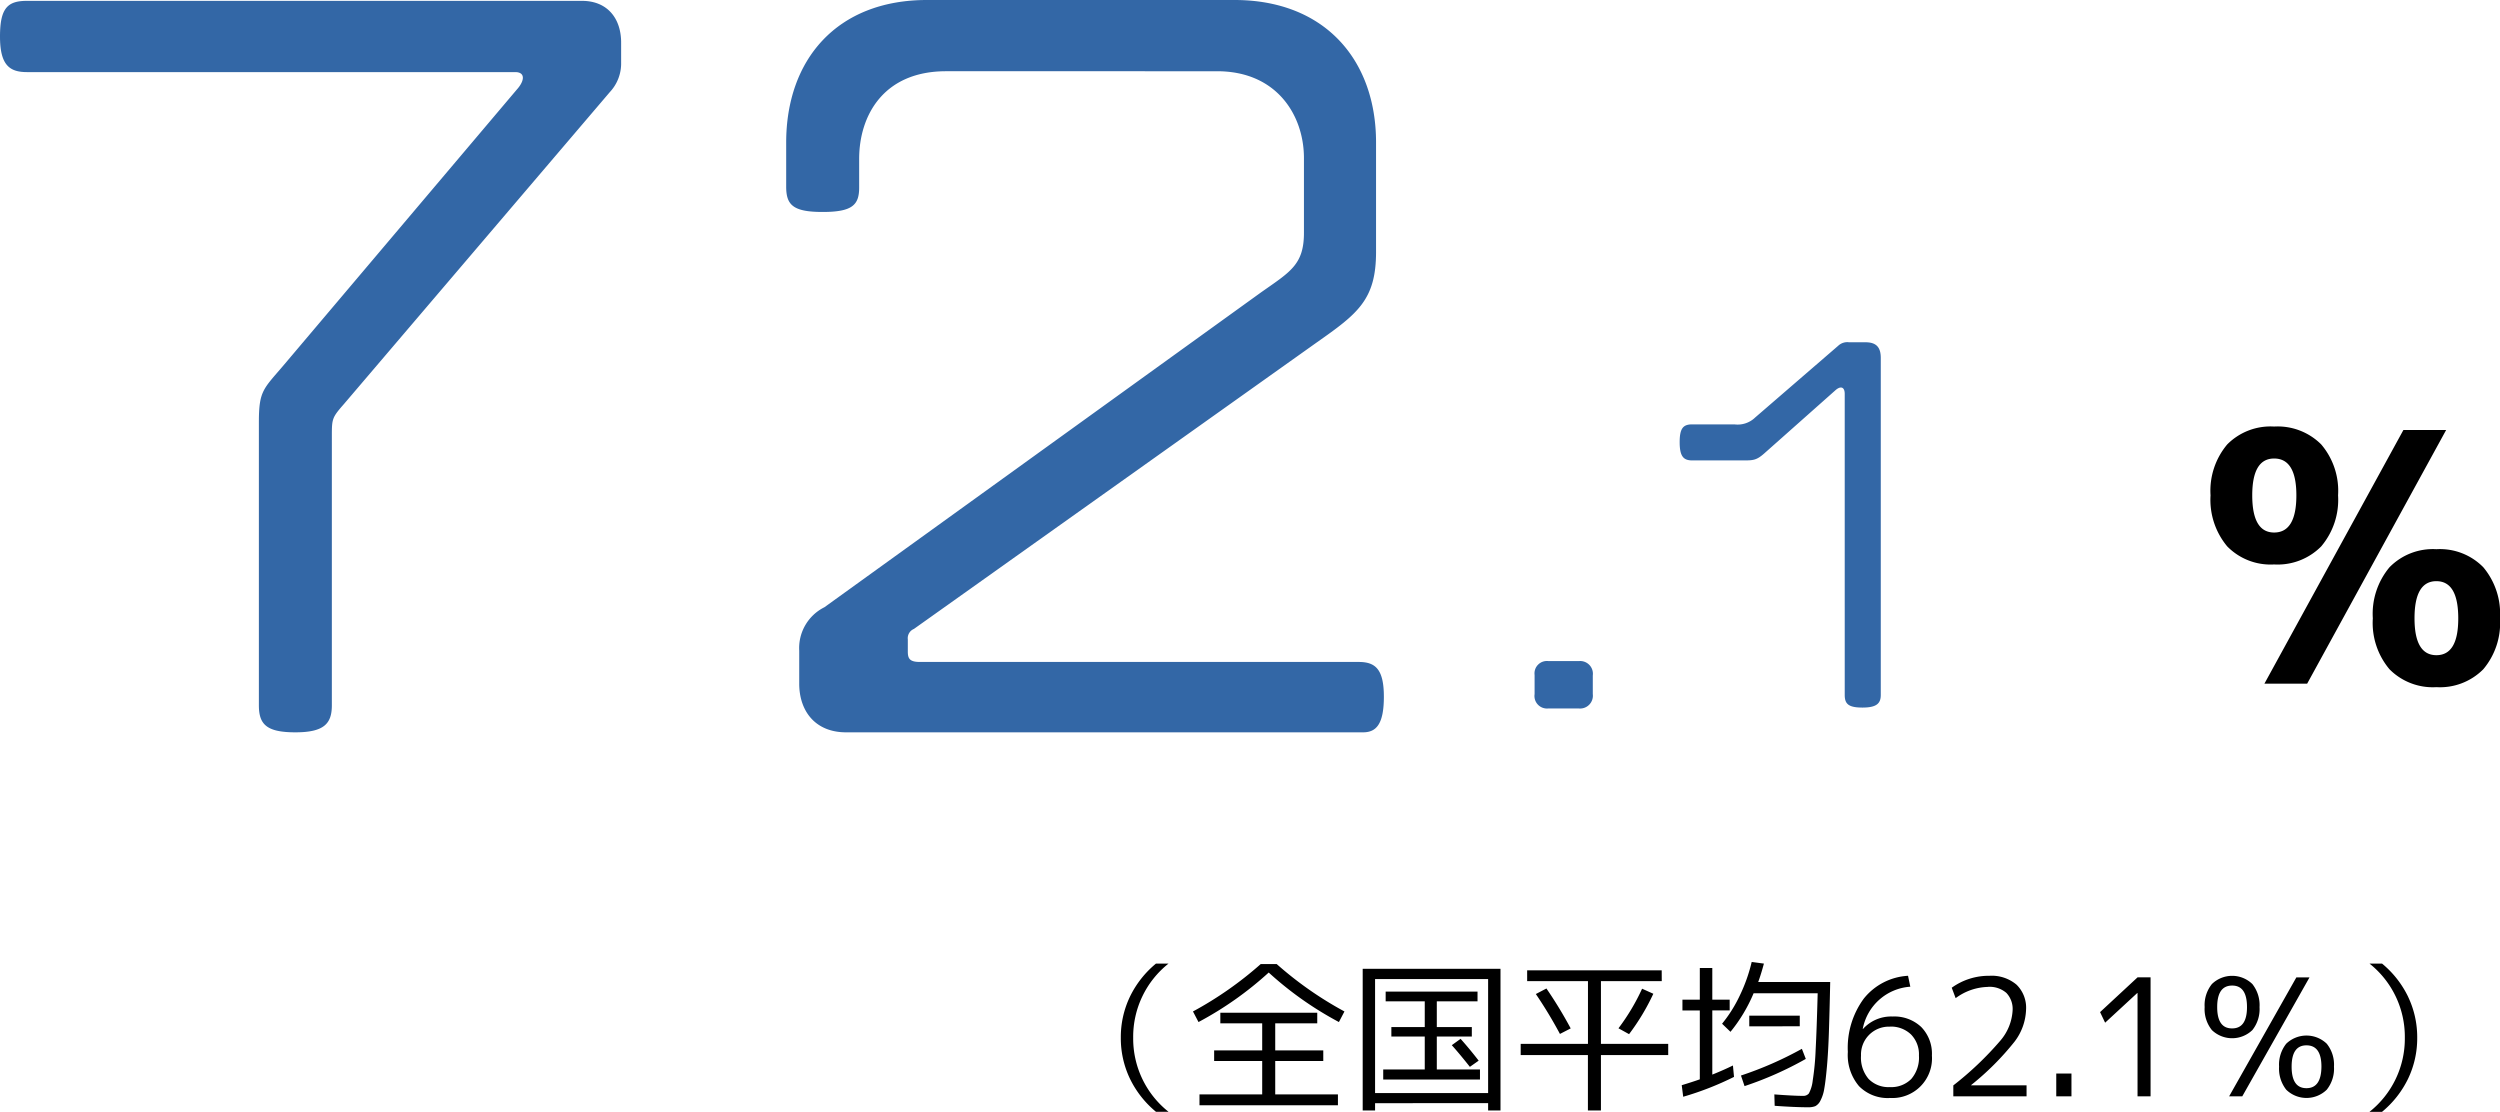 <svg xmlns="http://www.w3.org/2000/svg" width="230.224" height="102.385" viewBox="0 0 230.224 102.385">
  <g id="data_08_a" data-name="data_08}a" transform="translate(-263.52 -1065.04)">
    <path id="パス_152754" data-name="パス 152754" d="M-121.28-57.04v-2c0-2.24-1.28-3.84-3.6-3.84H-176c-1.76,0-2.48.64-2.48,3.28s.88,3.28,2.48,3.28h44.96c.96,0,.88.8.16,1.6L-152.4-29.28c-1.84,2.16-2.24,2.32-2.24,5.2V2c0,1.76.72,2.48,3.36,2.48s3.36-.8,3.36-2.48V-22.72c0-1.68,0-1.76,1.12-3.04l24.48-28.72A3.853,3.853,0,0,0-121.28-57.04ZM-51.04,1.2c0-2.56-.8-3.2-2.32-3.2h-40.4c-.96,0-1.12-.32-1.12-.96V-4.08a.921.921,0,0,1,.56-.96l37.12-26.4c3.76-2.64,5.44-3.92,5.44-8.32V-49.84c0-7.6-4.72-13.12-13.04-13.12H-93.12c-8.32,0-12.96,5.52-12.96,13.12v4.08c0,1.68.64,2.32,3.36,2.32s3.36-.64,3.36-2.24v-2.64c0-4,2.24-8.08,8-8.08H-66.4c5.52,0,8,4.08,8,8v6.88c0,2.96-1.28,3.6-4,5.52L-102.56-7.04a4.2,4.2,0,0,0-2.32,4V0c0,2.48,1.44,4.48,4.32,4.48h47.6C-51.76,4.48-51.04,3.76-51.04,1.2ZM-31.8.96V-.76a1.171,1.171,0,0,0-1.28-1.32h-2.8A1.142,1.142,0,0,0-37.16-.8V.96a1.154,1.154,0,0,0,1.28,1.32h2.76A1.182,1.182,0,0,0-31.8.96Zm26.52.08V-30c0-.92-.36-1.44-1.4-1.44H-8.2a1.222,1.222,0,0,0-1,.32l-7.64,6.6a2.319,2.319,0,0,1-1.92.64h-3.88c-.84,0-1.16.36-1.16,1.64,0,1.32.36,1.68,1.16,1.68h4.44c1.2,0,1.44.04,2.32-.76L-9.48-27c.48-.44.88-.36.88.32V1.04c0,.84.36,1.16,1.64,1.16C-5.64,2.2-5.28,1.8-5.28,1.04Z" transform="translate(442 1128)" fill="#014190" opacity="0.8"/>
    <path id="パス_152753" data-name="パス 152753" d="M18.848-23.36h3.936L9.984,0H6.048Zm-1.28,12.64a5.586,5.586,0,0,1,4.32-1.664,5.586,5.586,0,0,1,4.32,1.664,6.681,6.681,0,0,1,1.536,4.7,6.621,6.621,0,0,1-1.536,4.688A5.615,5.615,0,0,1,21.888.32a5.615,5.615,0,0,1-4.32-1.648,6.621,6.621,0,0,1-1.536-4.688A6.681,6.681,0,0,1,17.568-10.72ZM2.624-22.032a5.615,5.615,0,0,1,4.32-1.648,5.667,5.667,0,0,1,4.336,1.648,6.578,6.578,0,0,1,1.552,4.688,6.637,6.637,0,0,1-1.552,4.7,5.638,5.638,0,0,1-4.336,1.664,5.586,5.586,0,0,1-4.32-1.664,6.681,6.681,0,0,1-1.536-4.7A6.621,6.621,0,0,1,2.624-22.032ZM19.872-6.016q0,3.392,2.016,3.392T23.9-6.016q0-3.424-2.016-3.424T19.872-6.016ZM6.944-13.92q2.048,0,2.048-3.424,0-3.392-2.048-3.392-2.016,0-2.016,3.392Q4.928-13.92,6.944-13.92Z" transform="translate(466 1128)"/>
    <path id="パス_152752" data-name="パス 152752" d="M192.567,14.358a8.625,8.625,0,0,1-.832-3.757,8.625,8.625,0,0,1,.832-3.758,9.069,9.069,0,0,1,2.408-3.068h1.155a8.6,8.6,0,0,0-3.255,6.825,8.6,8.6,0,0,0,3.255,6.825h-1.155A9.069,9.069,0,0,1,192.567,14.358Zm19.163,2.468H198.98V15.82h5.775V12.745H200.33V11.77h4.425V9.28H200.9V8.305h8.925V9.28h-3.87v2.49h4.425v.975h-4.425V15.82h5.775ZM206.09,3.82a33.244,33.244,0,0,0,6.24,4.365l-.51.975a31.582,31.582,0,0,1-6.465-4.56,31.582,31.582,0,0,1-6.465,4.56l-.51-.975a33.244,33.244,0,0,0,6.24-4.365Zm9.06,12.81v.675h-1.14V4.255H226.7v13.05h-1.14V16.63Zm8.73-3.345q-1-1.26-1.665-1.995l.81-.585q.855.96,1.665,2.01Zm1.68,2.415V5.2H215.15V15.7Zm-4.725-2.175h3.975v.93H215.9v-.93h3.825v-3.03H216.65v-.87h3.075V7.255h-3.6v-.9h8.46v.9h-3.75v2.37h3.225v.87h-3.225Zm20.715-8.13h-5.6V11.17h6.195V12.2h-6.195v5.1h-1.2V12.2H228.56V11.17h6.195V5.395h-5.6V4.4h12.39Zm-9.375,4.86a40.93,40.93,0,0,0-2.22-3.675l.975-.51a39.85,39.85,0,0,1,2.235,3.675Zm8.6-3.7a20.49,20.49,0,0,1-2.235,3.72l-.975-.54a19.483,19.483,0,0,0,2.175-3.645Zm5.43-2.37V7.1h1.6v.99h-1.6v5.91q1.08-.435,1.9-.84l.1,1.05a27.7,27.7,0,0,1-4.68,1.83l-.135-1.065q.99-.3,1.665-.54V8.095h-1.6V7.1h1.6V4.18Zm1.68,5.88-.78-.75a12.527,12.527,0,0,0,1.628-2.588,15.068,15.068,0,0,0,1.1-3.1l1.125.15q-.27,1.005-.525,1.695h6.63q-.06,2.79-.12,4.613t-.18,3.165q-.12,1.343-.247,2.048a3.52,3.52,0,0,1-.36,1.11,1.1,1.1,0,0,1-.472.5,1.75,1.75,0,0,1-.645.1q-1.23,0-3.09-.135l-.03-1.05q1.785.135,2.64.135a.65.65,0,0,0,.54-.225,3.252,3.252,0,0,0,.352-1.177,24.18,24.18,0,0,0,.27-2.82q.1-1.867.188-5.227h-5.9A14.351,14.351,0,0,1,247.88,10.06Zm1.725-.51V8.575h4.65V9.55Zm-.765,4.53a32.774,32.774,0,0,0,5.61-2.46l.36.93a31.882,31.882,0,0,1-5.64,2.505Zm13.71-4.5a2.567,2.567,0,0,0-2.655,2.67,3.014,3.014,0,0,0,.7,2.145,2.546,2.546,0,0,0,1.95.75,2.585,2.585,0,0,0,1.98-.75,3.014,3.014,0,0,0,.705-2.145,2.62,2.62,0,0,0-.728-1.95A2.661,2.661,0,0,0,262.55,9.58Zm0,6.57a3.708,3.708,0,0,1-2.842-1.095,4.434,4.434,0,0,1-1.027-3.15A7.656,7.656,0,0,1,260.157,7a5.618,5.618,0,0,1,4.073-2.1l.21,1.005a4.789,4.789,0,0,0-4.38,3.885l.015.015A3.489,3.489,0,0,1,262.8,8.65a3.609,3.609,0,0,1,2.647.968,3.526,3.526,0,0,1,.982,2.632,3.652,3.652,0,0,1-3.885,3.9Zm9.03-10.23a5.169,5.169,0,0,0-2.97,1.035l-.36-.96A5.831,5.831,0,0,1,271.73,4.9a3.534,3.534,0,0,1,2.49.818A2.959,2.959,0,0,1,275.1,8a5.122,5.122,0,0,1-1.065,2.97,25.135,25.135,0,0,1-3.99,3.99v.03h5.1V16H268.4V14.995a29.727,29.727,0,0,0,4.328-4.118,4.668,4.668,0,0,0,1.132-2.783,2.144,2.144,0,0,0-.577-1.62A2.366,2.366,0,0,0,271.58,5.92ZM277.88,16V13.9h1.4V16Zm7.485,0V6.49h-.03L282.38,9.22l-.465-.975,3.45-3.2h1.2V16ZM299.99,5.05H301.2L295.01,16H293.8Zm.93,6.255q-1.365,0-1.365,1.965,0,1.98,1.365,1.98t1.38-1.98Q302.3,11.305,300.92,11.305ZM294.08,5.8q-1.38,0-1.38,1.98t1.38,1.965q1.365,0,1.365-1.965Q295.445,5.8,294.08,5.8Zm8.708,9.592a2.672,2.672,0,0,1-3.728,0,3.127,3.127,0,0,1-.66-2.123,3.1,3.1,0,0,1,.66-2.115,2.691,2.691,0,0,1,3.728,0,3.075,3.075,0,0,1,.667,2.115A3.1,3.1,0,0,1,302.788,15.392ZM295.94,9.9a2.691,2.691,0,0,1-3.728,0,3.075,3.075,0,0,1-.667-2.115,3.1,3.1,0,0,1,.667-2.123,2.672,2.672,0,0,1,3.728,0,3.127,3.127,0,0,1,.66,2.123A3.1,3.1,0,0,1,295.94,9.9Zm14.348-3.053a8.625,8.625,0,0,1,.832,3.758,8.625,8.625,0,0,1-.832,3.757,9.069,9.069,0,0,1-2.408,3.067h-1.155A8.6,8.6,0,0,0,309.98,10.6a8.6,8.6,0,0,0-3.255-6.825h1.155A9.07,9.07,0,0,1,310.288,6.842Z" transform="translate(175 1150)"/>
  </g>
</svg>
